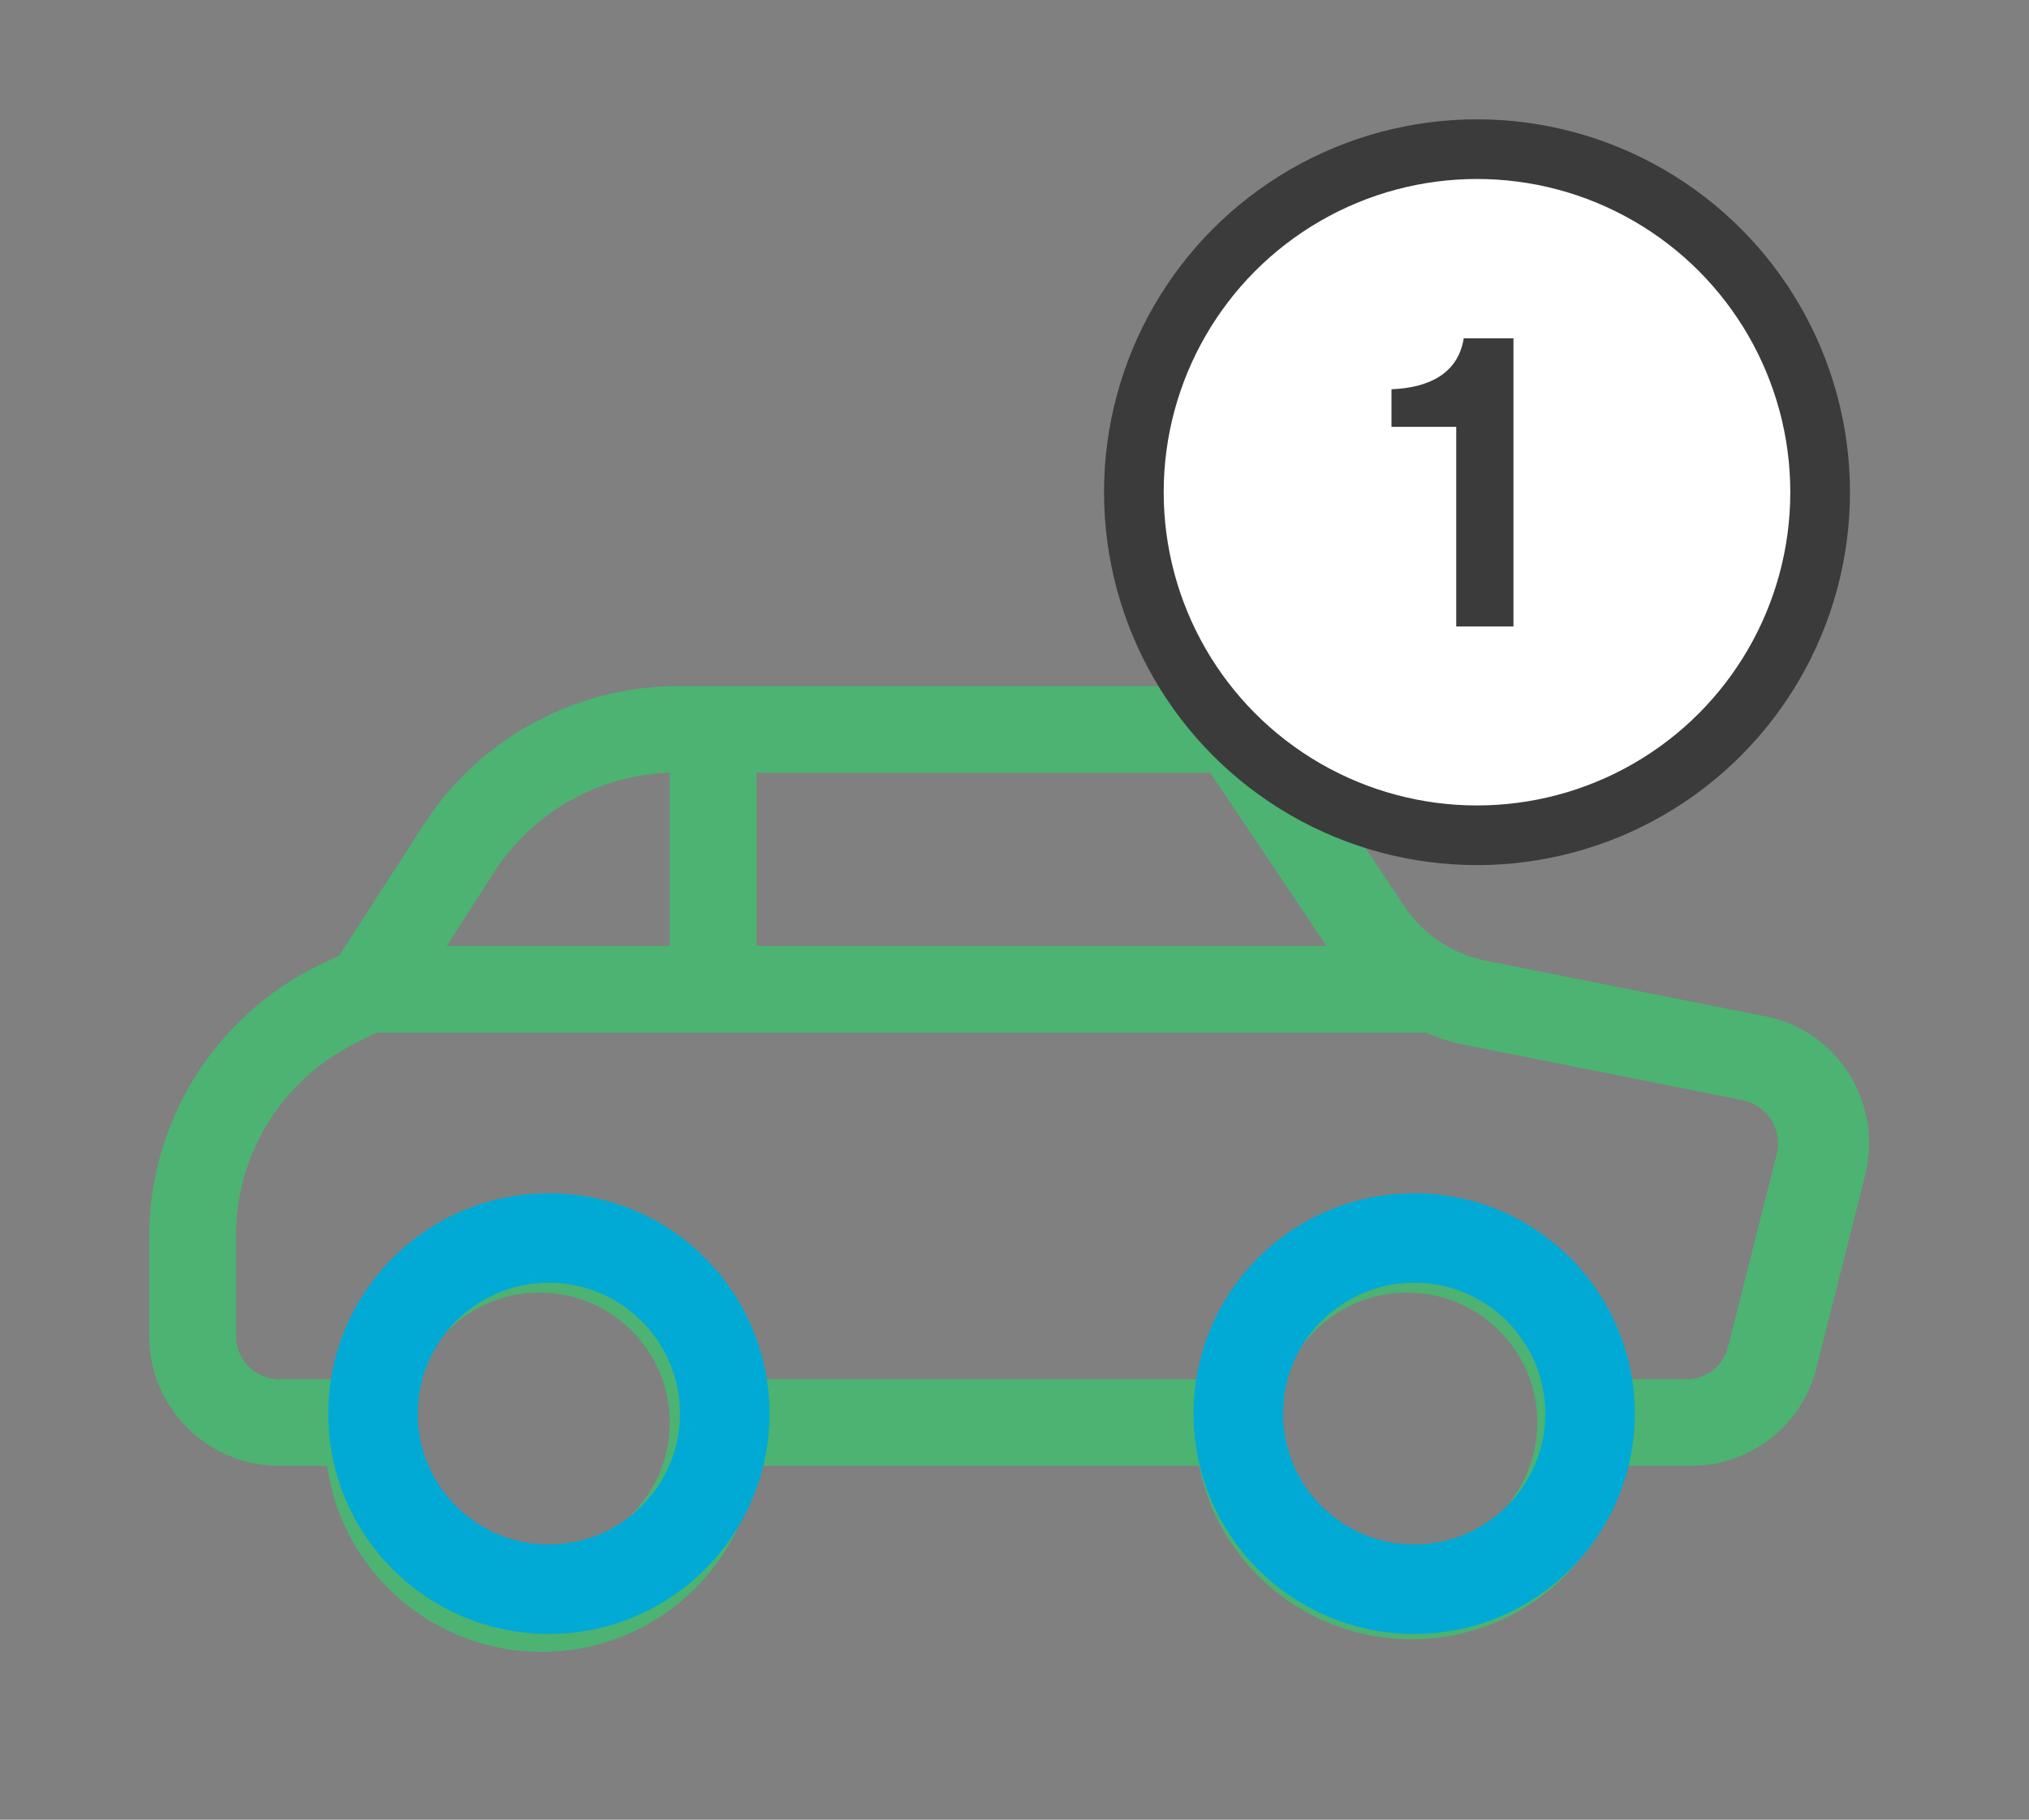 <?xml version="1.0" encoding="UTF-8"?>
<svg width="68px" height="61px" viewBox="0 0 68 61" version="1.1" xmlns="http://www.w3.org/2000/svg" xmlns:xlink="http://www.w3.org/1999/xlink">
    <rect x="0" y="0" width="68" height="61" fill="#808080" stroke="none"/>
    <!-- Generator: Sketch 52.6 (67491) - http://www.bohemiancoding.com/sketch -->
    <title>step 1</title>
    <desc>Created with Sketch.</desc>
    <g id="Symbols" stroke="none" stroke-width="1" fill="none" fill-rule="evenodd">
        <g id="Artboard-Copy-4">
            <g id="step-1-icon" transform="translate(5, 5)">
                <path d="M53.994,29.036 L44.806,27.207 C43.672,26.986 42.675,26.315 42.044,25.348 L37.566,18.639 C37.289,18.238 36.832,18 36.345,18 L17.765,18 C14.353,17.988 11.162,19.691 9.275,22.531 L6.368,27.032 L5.699,27.352 C2.218,29.047 0.007,32.574 2.84217094e-14,36.442 L2.84217094e-14,39.782 C2.71304782e-14,42.188 1.953,44.138 4.361,44.138 L5.961,44.138 C6.471,47.716 9.538,50.375 13.157,50.375 C16.775,50.375 19.843,47.716 20.353,44.138 L35.182,44.138 C35.87,47.522 38.849,49.954 42.305,49.954 C45.762,49.954 48.741,47.522 49.429,44.138 L51.668,44.138 C53.67,44.141 55.414,42.772 55.884,40.827 L57.512,34.38 C57.799,33.22 57.6,31.992 56.96,30.982 C56.3,29.935 55.218,29.225 53.994,29.036 Z M39.456,26.713 L20.353,26.713 L20.353,20.904 L35.56,20.904 L39.456,26.713 Z M11.63,24.128 C12.934,22.179 15.1,20.978 17.446,20.904 L17.446,26.713 L9.973,26.713 L11.63,24.128 Z M13.084,47.043 C10.675,47.043 8.723,45.092 8.723,42.686 C8.723,40.28 10.675,38.33 13.084,38.33 C15.493,38.33 17.446,40.28 17.446,42.686 C17.446,45.092 15.493,47.043 13.084,47.043 Z M42.16,47.043 C39.751,47.043 37.799,45.092 37.799,42.686 C37.799,40.28 39.751,38.33 42.16,38.33 C44.569,38.33 46.522,40.28 46.522,42.686 C46.522,45.092 44.569,47.043 42.16,47.043 Z M54.546,33.683 L52.918,40.13 C52.769,40.779 52.189,41.237 51.523,41.234 L49.429,41.234 C48.741,37.85 45.762,35.418 42.305,35.418 C38.849,35.418 35.87,37.85 35.182,41.234 L20.353,41.234 C19.665,37.85 16.687,35.418 13.23,35.418 C9.773,35.418 6.794,37.85 6.106,41.234 L4.361,41.234 C3.558,41.234 2.908,40.584 2.908,39.782 L2.908,36.442 C2.9,33.696 4.456,31.184 6.92,29.966 L7.618,29.617 L42.8,29.617 C43.255,29.819 43.734,29.965 44.225,30.053 L53.413,31.882 C53.805,31.965 54.147,32.204 54.361,32.543 C54.575,32.882 54.642,33.294 54.546,33.683 Z" id="Shape" fill="#4CB373" fill-rule="nonzero"></path>
                <ellipse id="Oval-Copy" stroke="#00AAD5" stroke-width="3" fill-rule="nonzero" cx="42.395" cy="42.387" rx="5.895" ry="5.887"></ellipse>
                <ellipse id="Oval-Copy" stroke="#00AAD5" stroke-width="3" fill-rule="nonzero" cx="13.395" cy="42.387" rx="5.895" ry="5.887"></ellipse>
                <circle id="Oval-2" stroke="#3B3B3B" stroke-width="2" fill="#FFFFFF" fill-rule="nonzero" cx="44.5" cy="11.5" r="11.5"></circle>
                <path d="M43.804,16 L43.804,9.308 L41.634,9.308 L41.634,8.048 C42.81,8.006 43.86,7.572 44.056,6.34 L45.722,6.34 L45.722,16 L43.804,16 Z" id="1" fill="#3B3B3B"></path>
            </g>
        </g>
    </g>
</svg>
